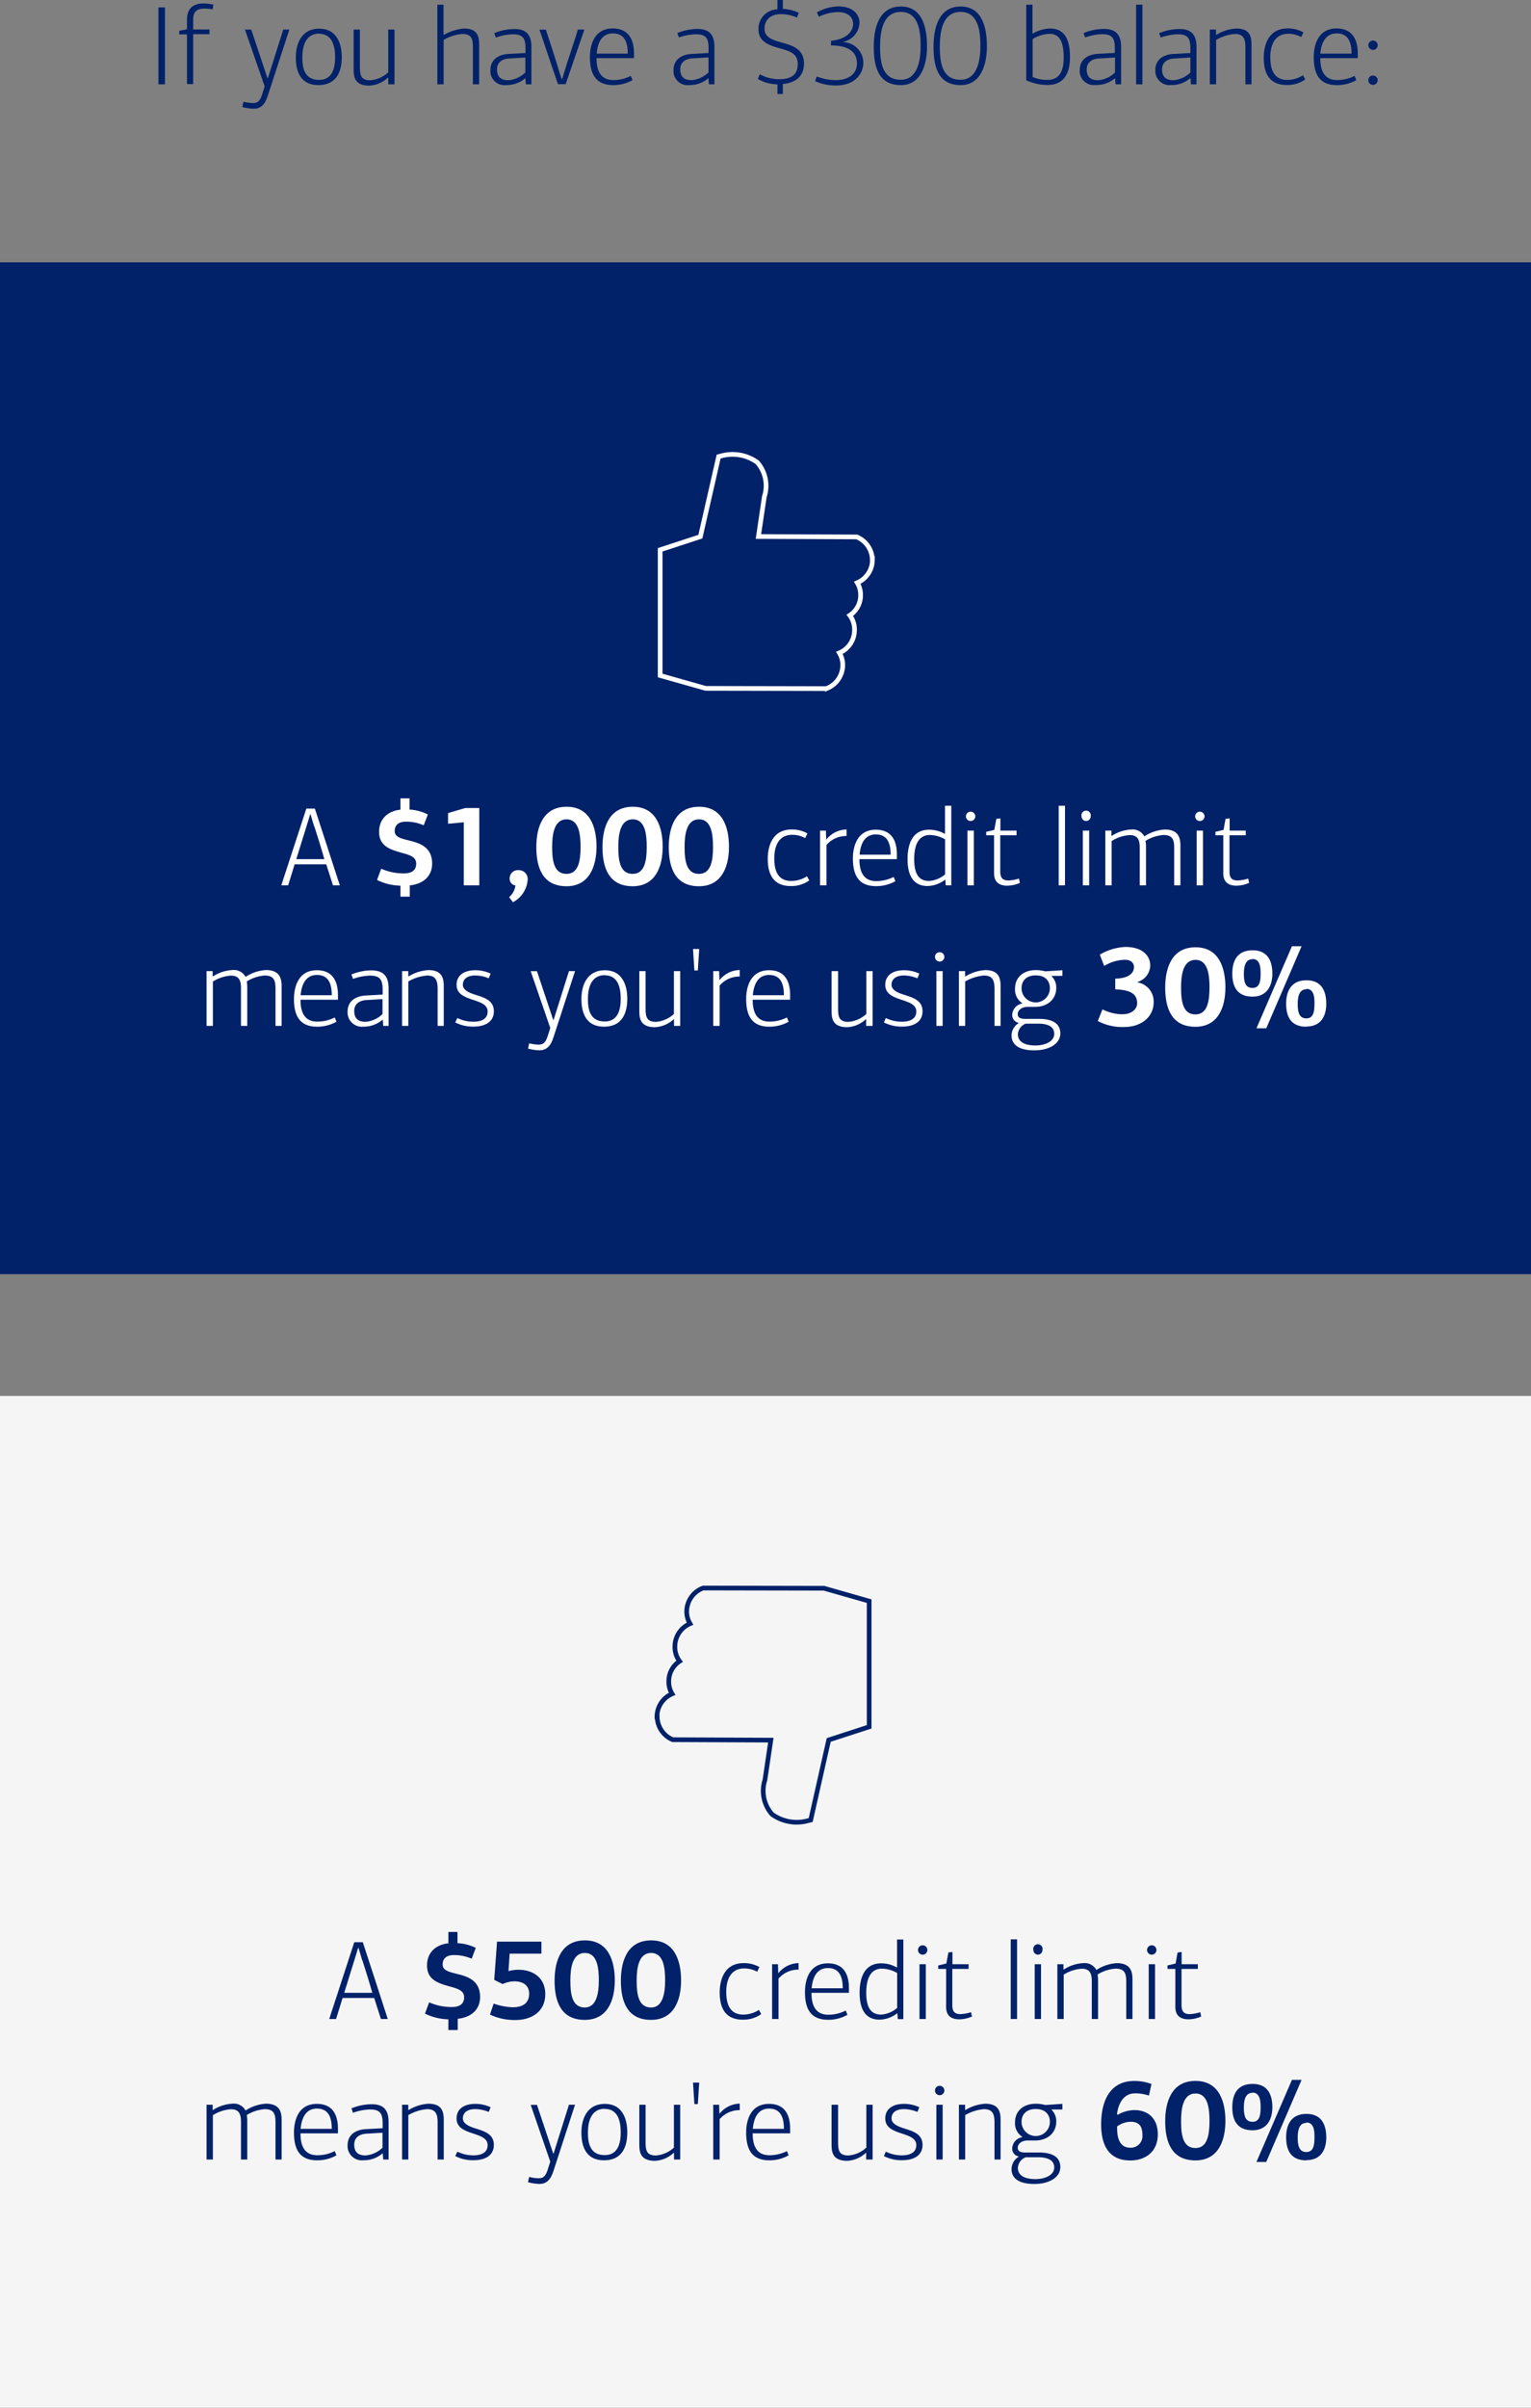 <svg id="be471b59-6b67-4510-9883-da8fe652121c" data-name="Layer 1" xmlns="http://www.w3.org/2000/svg" viewBox="0 0 327 514"><rect x="0" y="0" width="327" height="514" fill="#808080" stroke="none"/><title>Chart-Mobile</title><rect y="56" width="327" height="216" style="fill:#012169"/><g style="isolation:isolate"><g style="isolation:isolate"><path d="M71.12,189l-1.44-4.49H62.93c-.48,1.51-.91,3-1.39,4.49H60.08l5.35-16.39h1.82c1.8,5.47,3.55,10.94,5.33,16.39Zm-4-12.53c-.2-.7-.58-1.94-.8-2.64h-.07l-.81,2.64-2.16,6.94h6C68.62,181.08,67.9,178.75,67.16,176.47Z" style="fill:#fff"/></g><g style="isolation:isolate"><path d="M85.53,189.07a11.81,11.81,0,0,1-5-1.22l.89-2.4a11.93,11.93,0,0,0,4.83,1c1.58,0,2.64-.58,2.64-2.09,0-1.25-1-1.7-2.45-2.13-2.88-.8-5.47-1.42-5.47-4.66,0-2.57,1.63-4.39,4.56-4.73v-2.42h1.94v2.4a9.75,9.75,0,0,1,3.91,1.05l-.88,2.31a9.26,9.26,0,0,0-3.89-.77c-1.4,0-2.31.69-2.31,2s1.44,1.6,3,2c2,.5,5,1.22,5,4.94,0,2.67-1.87,4.35-4.78,4.66v2.4H85.53Z" style="fill:#fff"/><path d="M99.06,175.54l-3.36.31v-2.28l3.67-1.08h3V189H99.06Z" style="fill:#fff"/><path d="M110.7,185.76a1.88,1.88,0,0,1,2,2.06,5.88,5.88,0,0,1-3.14,4.78l-.82-1.08a3.91,3.91,0,0,0,1.35-2.5,1.43,1.43,0,0,1-1.23-1.56A1.72,1.72,0,0,1,110.7,185.76Z" style="fill:#fff"/><path d="M121,189.19c-5.08,0-6.45-3.93-6.45-8.37,0-4.18,1.39-8.6,6.48-8.6s6.38,4.52,6.38,8.55C127.38,185.11,125.77,189.19,121,189.19Zm0-14.28c-2.69,0-3.07,3.31-3.07,5.93,0,3.22.52,5.71,3.07,5.71s3-2.81,3-5.73C124,178.27,123.71,174.91,121,174.91Z" style="fill:#fff"/><path d="M135.13,189.19c-5.08,0-6.45-3.93-6.45-8.37,0-4.18,1.39-8.6,6.48-8.6s6.38,4.52,6.38,8.55C141.54,185.11,139.93,189.19,135.13,189.19Zm0-14.28c-2.69,0-3.07,3.31-3.07,5.93,0,3.22.52,5.71,3.07,5.71s3-2.81,3-5.73C138.13,178.27,137.87,174.91,135.16,174.91Z" style="fill:#fff"/><path d="M149.29,189.19c-5.08,0-6.45-3.93-6.45-8.37,0-4.18,1.39-8.6,6.48-8.6s6.38,4.52,6.38,8.55C155.7,185.11,154.09,189.19,149.29,189.19Zm0-14.28c-2.69,0-3.07,3.31-3.07,5.93,0,3.22.52,5.71,3.07,5.71s3-2.81,3-5.73C152.29,178.27,152,174.91,149.32,174.91Z" style="fill:#fff"/></g><g style="isolation:isolate"><path d="M169,188.06a6.16,6.16,0,0,0,3.36-1l.48.89a6.52,6.52,0,0,1-3.91,1.2c-3.67,0-4.95-2.38-4.95-5.83,0-2.43.84-6.25,5.12-6.25a6.78,6.78,0,0,1,3.36.84l-.48,1a5.75,5.75,0,0,0-2.79-.7c-2.57,0-3.81,2-3.81,5C165.36,185.9,166.17,188.06,169,188.06Z" style="fill:#fff"/><path d="M176.47,179.25a5.68,5.68,0,0,1,4.34-2.18v1.39a5.58,5.58,0,0,0-4.29,1.92V189h-1.37V177.31h1.25Z" style="fill:#fff"/><path d="M191.56,182.71v.7h-8c0,2.47.72,4.68,3.6,4.68a8.24,8.24,0,0,0,3.72-.89l.36.91a8.3,8.3,0,0,1-4.13,1.06c-4,0-4.94-2.71-4.94-5.95,0-1.95.6-6.1,4.9-6.1C191.64,177.12,191.56,181.46,191.56,182.71Zm-8-.26h6.67c0-2.52-.75-4.32-3.17-4.32S183.79,180.21,183.6,182.45Z" style="fill:#fff"/><path d="M201.86,187.78a6.24,6.24,0,0,1-3.77,1.36c-3.21,0-4.25-2.56-4.25-5.73,0-3.55,1.25-6.29,4.59-6.29a6.8,6.8,0,0,1,3.41.91V172h1.34v17H202l-.09-1.2S201.88,187.78,201.86,187.78Zm0-8.6a6.81,6.81,0,0,0-3.24-.93c-1.85,0-3.36,1.25-3.36,5.18,0,3.53,1.27,4.63,3.21,4.63a5.88,5.88,0,0,0,3.39-1.41Z" style="fill:#fff"/><path d="M207.31,175.27a1,1,0,0,1-1-1,1,1,0,1,1,1,1ZM206.63,189V177.31H208V189Z" style="fill:#fff"/><path d="M213.67,174.69v2.62h3.45v1h-3.48v7.71c0,1.15.32,1.94,1.76,1.94a8.3,8.3,0,0,0,2.23-.41l.21.92a6.87,6.87,0,0,1-2.71.6c-1.7,0-2.81-.75-2.81-2.64v-8.12h-1.68v-.74l1.73-.41.43-2.35Z" style="fill:#fff"/><path d="M227.47,189h-1.35V172h1.35Z" style="fill:#fff"/><path d="M232,175.27a1,1,0,0,1-1-1,1,1,0,1,1,1.95,0A1,1,0,0,1,232,175.27ZM231.28,189V177.31h1.35V189Z" style="fill:#fff"/><path d="M250.79,189v-7.85c0-1.77-.24-2.9-2.3-2.9a8.5,8.5,0,0,0-3.82,1.25,8.07,8.07,0,0,1,.1,1.34V189h-1.34v-8.06c0-1.71-.46-2.67-2.16-2.67a8.18,8.18,0,0,0-3.84,1.27V189h-1.35V177.31h1.3c0,.17,0,.94,0,1.11,0,0,.07,0,.1,0a8.43,8.43,0,0,1,4.1-1.34,2.84,2.84,0,0,1,2.83,1.46,9,9,0,0,1,4.35-1.46c3.12,0,3.36,2,3.36,3.53V189Z" style="fill:#fff"/><path d="M256.27,175.27a1,1,0,0,1-1-1,1,1,0,1,1,1,1ZM255.59,189V177.31h1.35V189Z" style="fill:#fff"/><path d="M262.63,174.69v2.62h3.45v1H262.6v7.71c0,1.15.31,1.94,1.75,1.94a8.36,8.36,0,0,0,2.24-.41l.21.92a6.87,6.87,0,0,1-2.71.6c-1.7,0-2.81-.75-2.81-2.64v-8.12H259.6v-.74l1.73-.41.43-2.35Z" style="fill:#fff"/></g><g style="isolation:isolate"><path d="M58.84,219v-7.85c0-1.77-.24-2.9-2.31-2.9a8.46,8.46,0,0,0-3.81,1.25,9.22,9.22,0,0,1,.09,1.34V219H51.47v-8.06c0-1.71-.46-2.67-2.16-2.67a8.22,8.22,0,0,0-3.84,1.27V219H44.12V207.31h1.3c0,.17,0,.94,0,1.11l.09,0a8.46,8.46,0,0,1,4.11-1.34,2.85,2.85,0,0,1,2.83,1.46,8.93,8.93,0,0,1,4.34-1.46c3.12,0,3.36,2,3.36,3.53V219Z" style="fill:#fff"/><path d="M72.18,212.71v.7h-8c0,2.47.72,4.68,3.6,4.68a8.24,8.24,0,0,0,3.72-.89l.36.91a8.33,8.33,0,0,1-4.13,1.06c-4,0-4.94-2.71-4.94-5.95,0-1.95.6-6.1,4.89-6.1C72.25,207.12,72.18,211.46,72.18,212.71Zm-8-.26h6.68c0-2.52-.75-4.32-3.17-4.32S64.41,210.21,64.21,212.45Z" style="fill:#fff"/><path d="M83,211v8H81.85l-.09-1.32-.05,0a6.07,6.07,0,0,1-4.08,1.48,3.05,3.05,0,0,1-3.39-3.21c0-2.14,1.59-3.29,3.82-3.43l3.67-.2v-1c0-2.18-.57-3.05-2.69-3.05a11.45,11.45,0,0,0-3.64.7l-.34-.94a11.45,11.45,0,0,1,4.27-.88C81.71,207.17,83,208.2,83,211Zm-4.63,2.48c-1.8.07-2.71,1-2.71,2.32,0,1.56.76,2.33,2.44,2.33a5.94,5.94,0,0,0,3.6-1.65v-3.2Z" style="fill:#fff"/><path d="M93.47,219v-7.85c0-1.77-.34-2.9-2.26-2.9a9.53,9.53,0,0,0-4,1.27V219H85.88V207.31H87.2c0,.17,0,.89,0,1.08l.07.05a9.12,9.12,0,0,1,4.25-1.35c3,0,3.26,1.88,3.26,3.49V219Z" style="fill:#fff"/><path d="M97.69,217.32a7.71,7.71,0,0,0,3.46.79c1.7,0,3-.62,3-2.18,0-1.39-1.37-1.9-2.79-2.38-2-.65-3.84-1.27-3.84-3.31,0-2.21,1.83-3.12,4-3.12a7.62,7.62,0,0,1,3.27.72c-.1.24-.29.77-.41,1a7.83,7.83,0,0,0-2.88-.6c-1.44,0-2.64.58-2.64,2,0,1.2,1.61,1.78,2.69,2.12,1.94.62,3.93,1.2,3.93,3.52s-1.94,3.27-4.34,3.27a8.15,8.15,0,0,1-3.91-.89Z" style="fill:#fff"/><path d="M121.52,207.31h1.3l-4.61,14.14c-.55,1.68-1.34,2.76-3,2.76a10.45,10.45,0,0,1-2.43-.36l.24-1.13A9.15,9.15,0,0,0,115,223c.89,0,1.49-.26,2-1.89l.53-1.66-4.18-12.12h1.34l3.46,10.37h.1Z" style="fill:#fff"/><path d="M129,219.17c-3.74,0-4.82-2.81-4.82-5.91s1.32-6.14,5-6.14,4.8,3.09,4.8,6.1S132.92,219.17,129,219.17Zm.17-11c-2.88,0-3.6,2.66-3.6,5.09s.55,4.8,3.6,4.8c2.83,0,3.41-2.57,3.41-4.83S132.06,208.2,129.18,208.2Z" style="fill:#fff"/><path d="M136.55,215.64v-8.33h1.34v7.92c0,1.8.19,2.91,2.23,2.91a6.44,6.44,0,0,0,3.82-1.68l0-9.15,1.34,0V219h-1.32v-1.42l-.07,0a6.3,6.3,0,0,1-4.06,1.7C136.62,219.24,136.55,217.22,136.55,215.64Z" style="fill:#fff"/><path d="M148.31,207.17l-.29-4.59h1.32l-.29,4.59Z" style="fill:#fff"/><path d="M153.66,209.25a5.68,5.68,0,0,1,4.34-2.18v1.39a5.58,5.58,0,0,0-4.29,1.92V219h-1.37V207.31h1.25Z" style="fill:#fff"/><path d="M168.76,212.71v.7h-8c0,2.47.72,4.68,3.6,4.68a8.21,8.21,0,0,0,3.72-.89l.36.91a8.29,8.29,0,0,1-4.12,1.06c-4,0-4.95-2.71-4.95-5.95,0-1.95.6-6.1,4.9-6.1C168.83,207.12,168.76,211.46,168.76,212.71Zm-8-.26h6.67c0-2.52-.75-4.32-3.17-4.32S161,210.21,160.79,212.45Z" style="fill:#fff"/><path d="M177.61,215.64v-8.33H179v7.92c0,1.8.19,2.91,2.23,2.91a6.44,6.44,0,0,0,3.81-1.68l0-9.15,1.34,0V219H185v-1.42l-.07,0a6.28,6.28,0,0,1-4.05,1.7C177.68,219.24,177.61,217.22,177.61,215.64Z" style="fill:#fff"/><path d="M189.2,217.32a7.71,7.71,0,0,0,3.46.79c1.7,0,3.05-.62,3.05-2.18,0-1.39-1.37-1.9-2.79-2.38-2-.65-3.84-1.27-3.84-3.31,0-2.21,1.83-3.12,4-3.12a7.59,7.59,0,0,1,3.27.72c-.1.24-.29.77-.41,1a7.83,7.83,0,0,0-2.88-.6c-1.44,0-2.64.58-2.64,2,0,1.2,1.61,1.78,2.69,2.12,1.94.62,3.93,1.2,3.93,3.52s-1.94,3.27-4.34,3.27a8.15,8.15,0,0,1-3.91-.89Z" style="fill:#fff"/><path d="M200.7,205.27a1,1,0,0,1-1-1,1,1,0,1,1,1,1ZM200,219V207.31h1.34V219Z" style="fill:#fff"/><path d="M212.41,219v-7.85c0-1.77-.34-2.9-2.26-2.9a9.53,9.53,0,0,0-4,1.27V219h-1.34V207.31h1.32c0,.17,0,.89,0,1.08l.07.05a9.12,9.12,0,0,1,4.25-1.35c3,0,3.26,1.88,3.26,3.49V219Z" style="fill:#fff"/><path d="M223.23,207.36l3.68-.24v1.2h-2.26l-.05.07a3.36,3.36,0,0,1,1,2.55c0,2.23-1.72,4-4.53,4h-1.59c-1.22,0-2.11.69-2.11,1.56,0,.6.41,1,1.54,1h2.95c3.26,0,4.61,1.2,4.61,3.12,0,2.18-2.35,3.6-5.55,3.6-3.55,0-4.87-1.39-4.87-3.17a3.13,3.13,0,0,1,1.61-2.69,1.69,1.69,0,0,1-1.46-1.85,2.55,2.55,0,0,1,2.13-2.28v-.09a3.4,3.4,0,0,1-1.53-3.1c0-2.76,2.25-3.94,4.27-3.94A6.88,6.88,0,0,1,223.23,207.36Zm-4.15,11.16a2.6,2.6,0,0,0-1.68,2.26c0,1.36,1.06,2.4,3.77,2.4,2,0,4-.82,4-2.5,0-1.08-.69-2.16-3.48-2.16Zm2.11-10.3c-1.8,0-3,1-3,2.74a3,3,0,0,0,6.05,0C224.24,209.69,223.55,208.22,221.19,208.22Z" style="fill:#fff"/></g><g style="isolation:isolate"><path d="M242.94,209.71A4.12,4.12,0,0,1,246.4,214c0,2.88-2.38,5.24-6.36,5.24a11.16,11.16,0,0,1-5.57-1.28l1-2.49a9.69,9.69,0,0,0,4.17,1.05c2.36,0,3.22-1.32,3.24-2.32,0-2.14-1.6-2.89-4.68-3v-2.28c3.17-.09,4-1.36,4-2.49,0-.82-.6-1.54-1.92-1.54a8.79,8.79,0,0,0-4.44,1.32l-.94-2.42a11.7,11.7,0,0,1,5.47-1.64c3.72,0,5.31,1.92,5.31,4a3.79,3.79,0,0,1-2.74,3.48Z" style="fill:#fff"/><path d="M255.33,219.19c-5.09,0-6.46-3.93-6.46-8.37,0-4.18,1.39-8.6,6.48-8.6s6.38,4.52,6.38,8.55C261.73,215.11,260.12,219.19,255.33,219.19Zm0-14.28c-2.69,0-3.07,3.31-3.07,5.93,0,3.22.52,5.71,3.07,5.71s3-2.81,3-5.73C258.33,208.27,258.06,204.91,255.35,204.91Z" style="fill:#fff"/><path d="M267.52,212.76c-3.41,0-4.32-2.33-4.32-4.9s.91-5,4.34-5,4.22,2.59,4.22,5S270.71,212.76,267.52,212.76Zm0-8c-1.61,0-1.85,1.75-1.85,3.14,0,1.76.31,3,1.85,3s1.73-1.49,1.73-3C269.27,206.5,269.1,204.72,267.54,204.72Zm2.93,14.76h-2.09L275.94,202H278Zm8.57-.34c-3.41,0-4.32-2.3-4.32-4.92,0-2.44.91-5,4.34-5s4.23,2.6,4.23,5C283.29,216.77,282.23,219.14,279,219.14Zm0-8c-1.61,0-1.85,1.76-1.85,3.15,0,1.75.32,3.07,1.85,3.07s1.73-1.49,1.73-3.1C280.79,212.88,280.62,211.1,279.06,211.1Z" style="fill:#fff"/></g></g><path d="M186.31,119.53a5.37,5.37,0,0,0-3.32-4.91l-21-.09,1.26-8.5a7.56,7.56,0,0,0-1.51-7.33,9,9,0,0,0-7.5-1.42l-.75.19-3.9,17.09L141,117.37V144.2l9.72,2.75,25.76.05.22-.08A5.38,5.38,0,0,0,180,142a5,5,0,0,0-.72-2.62,5.3,5.3,0,0,0,3.23-4.86,5.08,5.08,0,0,0-1-3.16,5.1,5.1,0,0,0,2.3-4.34,5,5,0,0,0-.71-2.62,5.32,5.32,0,0,0,3.23-4.88Z" style="fill:none;stroke:#fff"/><rect y="298" width="327" height="216" style="fill:#f5f5f5"/><g style="isolation:isolate"><g style="isolation:isolate"><path d="M81.36,431l-1.44-4.49H73.17c-.48,1.51-.91,3-1.39,4.49H70.32l5.35-16.39h1.82c1.8,5.47,3.56,10.94,5.33,16.39Zm-4-12.53c-.19-.7-.58-1.94-.79-2.64h-.08l-.81,2.64-2.16,6.94h6C78.86,423.08,78.14,420.75,77.4,418.47Z" style="fill:#012169"/></g><g style="isolation:isolate"><path d="M95.77,431.07a11.81,11.81,0,0,1-5-1.22l.89-2.4a11.93,11.93,0,0,0,4.83,1c1.58,0,2.64-.58,2.64-2.09,0-1.25-1-1.7-2.45-2.13-2.88-.8-5.47-1.42-5.47-4.66,0-2.57,1.63-4.39,4.56-4.73v-2.42h1.94v2.4a9.75,9.75,0,0,1,3.91,1l-.88,2.31a9.26,9.26,0,0,0-3.89-.77c-1.39,0-2.31.69-2.31,2s1.44,1.6,3,2c2,.5,5,1.22,5,4.94,0,2.67-1.87,4.35-4.78,4.66v2.4H95.77Z" style="fill:#012169"/><path d="M107.36,423.54l-1.8-.89.6-8.16h9.48v2.56h-6.79l-.24,3.73a8.56,8.56,0,0,1,2.09-.29c3.16,0,5.76,1.7,5.76,5.21,0,3.69-2.88,5.52-6.36,5.52a12.3,12.3,0,0,1-5.45-1.16l.79-2.35a13.26,13.26,0,0,0,4.06.79c2.2,0,3.52-.93,3.52-2.88s-1.48-2.66-3.21-2.66A6.37,6.37,0,0,0,107.36,423.54Z" style="fill:#012169"/><path d="M124.9,431.19c-5.09,0-6.45-3.93-6.45-8.37,0-4.18,1.39-8.6,6.48-8.6s6.38,4.52,6.38,8.55C131.31,427.11,129.7,431.19,124.9,431.19Zm0-14.28c-2.69,0-3.08,3.31-3.08,5.93,0,3.22.53,5.71,3.08,5.71,2.4,0,3-2.81,3-5.73C127.9,420.27,127.64,416.91,124.93,416.91Z" style="fill:#012169"/><path d="M139.06,431.19c-5.09,0-6.45-3.93-6.45-8.37,0-4.18,1.39-8.6,6.48-8.6s6.38,4.52,6.38,8.55C145.47,427.11,143.86,431.19,139.06,431.19Zm0-14.28c-2.69,0-3.08,3.31-3.08,5.93,0,3.22.53,5.71,3.08,5.71,2.4,0,3-2.81,3-5.73C142.06,420.27,141.8,416.91,139.09,416.91Z" style="fill:#012169"/></g><g style="isolation:isolate"><path d="M158.74,430.06a6.16,6.16,0,0,0,3.36-1l.48.89a6.52,6.52,0,0,1-3.91,1.2c-3.67,0-4.95-2.38-4.95-5.83,0-2.43.84-6.25,5.12-6.25a6.78,6.78,0,0,1,3.36.84l-.48,1a5.75,5.75,0,0,0-2.79-.7c-2.57,0-3.81,2-3.81,5C155.12,427.9,155.93,430.06,158.74,430.06Z" style="fill:#012169"/><path d="M166.23,421.25a5.68,5.68,0,0,1,4.34-2.18v1.39a5.58,5.58,0,0,0-4.29,1.92V431h-1.37V419.31h1.25Z" style="fill:#012169"/><path d="M181.32,424.71v.7h-8c0,2.47.72,4.68,3.6,4.68a8.24,8.24,0,0,0,3.72-.89l.36.91a8.3,8.3,0,0,1-4.13,1.06c-4,0-4.94-2.71-4.94-5.95,0-2,.6-6.1,4.9-6.1C181.4,419.12,181.32,423.46,181.32,424.71Zm-8-.26H180c0-2.52-.75-4.32-3.17-4.32S173.55,422.21,173.36,424.45Z" style="fill:#012169"/><path d="M191.62,429.78a6.24,6.24,0,0,1-3.77,1.36c-3.22,0-4.25-2.56-4.25-5.73,0-3.55,1.25-6.29,4.59-6.29a6.8,6.8,0,0,1,3.41.91v-6h1.34v17h-1.18l-.09-1.2S191.64,429.78,191.62,429.78Zm0-8.6a6.81,6.81,0,0,0-3.24-.93c-1.85,0-3.36,1.25-3.36,5.18,0,3.53,1.27,4.63,3.21,4.63a5.88,5.88,0,0,0,3.39-1.41Z" style="fill:#012169"/><path d="M197.07,417.27a1,1,0,0,1-1-1,1,1,0,1,1,1,1ZM196.39,431V419.31h1.35V431Z" style="fill:#012169"/><path d="M203.43,416.69v2.62h3.45v1H203.4v7.71c0,1.15.31,1.94,1.75,1.94a8.36,8.36,0,0,0,2.24-.41l.21.92a6.87,6.87,0,0,1-2.71.6c-1.7,0-2.81-.75-2.81-2.64v-8.12H200.4v-.74l1.73-.41.43-2.35Z" style="fill:#012169"/><path d="M217.23,431h-1.35V414h1.35Z" style="fill:#012169"/><path d="M221.71,417.27a1,1,0,0,1-1-1,1,1,0,1,1,1.95,0A1,1,0,0,1,221.71,417.27ZM221,431V419.31h1.35V431Z" style="fill:#012169"/><path d="M240.55,431v-7.85c0-1.77-.24-2.9-2.3-2.9a8.5,8.5,0,0,0-3.82,1.25,8.07,8.07,0,0,1,.1,1.34V431h-1.34v-8.06c0-1.71-.46-2.67-2.16-2.67a8.18,8.18,0,0,0-3.84,1.27V431h-1.35V419.31h1.3c0,.17,0,.94,0,1.11,0,0,.07,0,.1,0a8.43,8.43,0,0,1,4.1-1.34,2.84,2.84,0,0,1,2.83,1.46,9,9,0,0,1,4.35-1.46c3.12,0,3.36,2,3.36,3.53V431Z" style="fill:#012169"/><path d="M246,417.27a1,1,0,0,1-1-1,1,1,0,1,1,1,1ZM245.35,431V419.31h1.35V431Z" style="fill:#012169"/><path d="M252.38,416.69v2.62h3.46v1h-3.48v7.71c0,1.15.31,1.94,1.75,1.94a8.36,8.36,0,0,0,2.24-.41l.21.92a6.87,6.87,0,0,1-2.71.6c-1.71,0-2.81-.75-2.81-2.64v-8.12h-1.68v-.74l1.73-.41.43-2.35Z" style="fill:#012169"/></g><g style="isolation:isolate"><path d="M58.84,461v-7.85c0-1.77-.24-2.9-2.31-2.9a8.46,8.46,0,0,0-3.81,1.25,9.22,9.22,0,0,1,.09,1.34V461H51.47v-8.06c0-1.71-.46-2.67-2.16-2.67a8.22,8.22,0,0,0-3.84,1.27V461H44.12V449.31h1.3c0,.17,0,.94,0,1.11l.09,0a8.46,8.46,0,0,1,4.11-1.34,2.85,2.85,0,0,1,2.83,1.46,8.93,8.93,0,0,1,4.34-1.46c3.12,0,3.36,2,3.36,3.53V461Z" style="fill:#012169"/><path d="M72.18,454.71v.7h-8c0,2.47.72,4.68,3.6,4.68a8.24,8.24,0,0,0,3.72-.89l.36.91a8.33,8.33,0,0,1-4.13,1.06c-4,0-4.94-2.71-4.94-5.95,0-2,.6-6.1,4.89-6.1C72.25,449.12,72.18,453.46,72.18,454.71Zm-8-.26h6.68c0-2.52-.75-4.32-3.17-4.32S64.41,452.21,64.21,454.45Z" style="fill:#012169"/><path d="M83,453v8H81.85l-.09-1.32-.05,0a6.07,6.07,0,0,1-4.08,1.48,3.05,3.05,0,0,1-3.39-3.21c0-2.14,1.59-3.29,3.82-3.43l3.67-.2v-1c0-2.18-.57-3-2.69-3a11.45,11.45,0,0,0-3.64.7l-.34-.94a11.45,11.45,0,0,1,4.27-.88C81.71,449.17,83,450.2,83,453Zm-4.63,2.48c-1.8.07-2.71,1-2.71,2.32,0,1.56.76,2.33,2.44,2.33a5.94,5.94,0,0,0,3.6-1.65v-3.2Z" style="fill:#012169"/><path d="M93.47,461v-7.85c0-1.77-.34-2.9-2.26-2.9a9.53,9.53,0,0,0-4,1.27V461H85.88V449.31H87.2c0,.17,0,.89,0,1.08l.07.05a9.12,9.12,0,0,1,4.25-1.35c3,0,3.26,1.88,3.26,3.49V461Z" style="fill:#012169"/><path d="M97.69,459.32a7.71,7.71,0,0,0,3.46.79c1.7,0,3-.62,3-2.18,0-1.39-1.37-1.9-2.79-2.38-2-.65-3.84-1.27-3.84-3.31,0-2.21,1.83-3.12,4-3.12a7.62,7.62,0,0,1,3.27.72c-.1.24-.29.77-.41,1a7.83,7.83,0,0,0-2.88-.6c-1.44,0-2.64.58-2.64,2,0,1.2,1.61,1.78,2.69,2.12,1.94.62,3.93,1.2,3.93,3.52s-1.94,3.27-4.34,3.27a8.15,8.15,0,0,1-3.91-.89Z" style="fill:#012169"/><path d="M121.52,449.31h1.3l-4.61,14.14c-.55,1.68-1.34,2.76-3,2.76a10.45,10.45,0,0,1-2.43-.36l.24-1.13A9.15,9.15,0,0,0,115,465c.89,0,1.49-.26,2-1.89l.53-1.66-4.18-12.12h1.34l3.46,10.37h.1Z" style="fill:#012169"/><path d="M129,461.17c-3.74,0-4.82-2.81-4.82-5.91s1.32-6.14,5-6.14,4.8,3.09,4.8,6.1S132.92,461.17,129,461.17Zm.17-11c-2.88,0-3.6,2.66-3.6,5.09s.55,4.8,3.6,4.8c2.83,0,3.41-2.57,3.41-4.83S132.06,450.2,129.18,450.2Z" style="fill:#012169"/><path d="M136.55,457.64v-8.33h1.34v7.92c0,1.8.19,2.91,2.23,2.91a6.44,6.44,0,0,0,3.82-1.68l0-9.15,1.34,0V461h-1.32v-1.42l-.07,0a6.3,6.3,0,0,1-4.06,1.7C136.62,461.24,136.55,459.22,136.55,457.64Z" style="fill:#012169"/><path d="M148.31,449.17l-.29-4.59h1.32l-.29,4.59Z" style="fill:#012169"/><path d="M153.66,451.25a5.68,5.68,0,0,1,4.34-2.18v1.39a5.58,5.58,0,0,0-4.29,1.92V461h-1.37V449.31h1.25Z" style="fill:#012169"/><path d="M168.76,454.71v.7h-8c0,2.47.72,4.68,3.6,4.68a8.21,8.21,0,0,0,3.72-.89l.36.91a8.29,8.29,0,0,1-4.12,1.06c-4,0-4.95-2.71-4.95-5.95,0-2,.6-6.1,4.9-6.1C168.83,449.12,168.76,453.46,168.76,454.71Zm-8-.26h6.67c0-2.52-.75-4.32-3.17-4.32S161,452.21,160.79,454.45Z" style="fill:#012169"/><path d="M177.61,457.64v-8.33H179v7.92c0,1.8.19,2.91,2.23,2.91a6.44,6.44,0,0,0,3.81-1.68l0-9.15,1.34,0V461H185v-1.42l-.07,0a6.28,6.28,0,0,1-4.05,1.7C177.68,461.24,177.61,459.22,177.61,457.64Z" style="fill:#012169"/><path d="M189.2,459.32a7.71,7.71,0,0,0,3.46.79c1.7,0,3.05-.62,3.05-2.18,0-1.39-1.37-1.9-2.79-2.38-2-.65-3.84-1.27-3.84-3.31,0-2.21,1.83-3.12,4-3.12a7.59,7.59,0,0,1,3.27.72c-.1.24-.29.77-.41,1a7.83,7.83,0,0,0-2.88-.6c-1.44,0-2.64.58-2.64,2,0,1.2,1.61,1.78,2.69,2.12,1.94.62,3.93,1.2,3.93,3.52s-1.94,3.27-4.34,3.27a8.15,8.15,0,0,1-3.91-.89Z" style="fill:#012169"/><path d="M200.7,447.27a1,1,0,0,1-1-1,1,1,0,1,1,1,1ZM200,461V449.31h1.34V461Z" style="fill:#012169"/><path d="M212.41,461v-7.85c0-1.77-.34-2.9-2.26-2.9a9.53,9.53,0,0,0-4,1.27V461h-1.34V449.31h1.32c0,.17,0,.89,0,1.08l.07.05a9.12,9.12,0,0,1,4.25-1.35c3,0,3.26,1.88,3.26,3.49V461Z" style="fill:#012169"/><path d="M223.23,449.36l3.68-.24v1.2h-2.26l-.05.07a3.36,3.36,0,0,1,1,2.55c0,2.23-1.72,4-4.53,4h-1.59c-1.22,0-2.11.69-2.11,1.56,0,.6.41,1,1.54,1h2.95c3.26,0,4.61,1.2,4.61,3.12,0,2.18-2.35,3.6-5.55,3.6-3.55,0-4.87-1.39-4.87-3.17a3.13,3.13,0,0,1,1.61-2.69,1.69,1.69,0,0,1-1.46-1.85,2.55,2.55,0,0,1,2.13-2.28v-.09a3.4,3.4,0,0,1-1.53-3.1c0-2.76,2.25-3.94,4.27-3.94A6.88,6.88,0,0,1,223.23,449.36Zm-4.15,11.16a2.6,2.6,0,0,0-1.68,2.26c0,1.36,1.06,2.4,3.77,2.4,2,0,4-.82,4-2.5,0-1.08-.69-2.16-3.48-2.16Zm2.11-10.3c-1.8,0-3,1-3,2.74a3,3,0,0,0,6.05,0C224.24,451.69,223.55,450.22,221.19,450.22Z" style="fill:#012169"/></g><g style="isolation:isolate"><path d="M238.74,451.45a7.29,7.29,0,0,1,3.6-1c2.71,0,4.95,1.63,4.95,5.18s-2.45,5.57-5.89,5.57c-4.63,0-6.21-3.36-6.21-7.68,0-5.21,2-9.29,7.08-9.29a10.56,10.56,0,0,1,3.67.65c-.12.48-.43,2-.55,2.47a9.38,9.38,0,0,0-2.91-.48c-2.9,0-3.72,2.86-3.91,4.49Zm2.78,1.49a5,5,0,0,0-2.92,1v.44c0,1.72.4,4.1,2.8,4.1A2.49,2.49,0,0,0,244,455.7C244,454.14,243.47,452.94,241.52,452.94Z" style="fill:#012169"/><path d="M255.33,461.19c-5.09,0-6.46-3.93-6.46-8.37,0-4.18,1.39-8.6,6.48-8.6s6.38,4.52,6.38,8.55C261.73,457.11,260.12,461.19,255.33,461.19Zm0-14.28c-2.69,0-3.07,3.31-3.07,5.93,0,3.22.52,5.71,3.07,5.71s3-2.81,3-5.73C258.33,450.27,258.06,446.91,255.35,446.91Z" style="fill:#012169"/><path d="M267.52,454.76c-3.41,0-4.32-2.33-4.32-4.9s.91-5,4.34-5,4.22,2.59,4.22,5S270.71,454.76,267.52,454.76Zm0-8c-1.61,0-1.85,1.75-1.85,3.14,0,1.76.31,3.05,1.85,3.05s1.73-1.49,1.73-3.05C269.27,448.5,269.1,446.72,267.54,446.72Zm2.93,14.76h-2.09L275.94,444H278Zm8.57-.34c-3.41,0-4.32-2.3-4.32-4.92,0-2.44.91-5,4.34-5s4.23,2.6,4.23,5C283.29,458.77,282.23,461.14,279,461.14Zm0-8c-1.61,0-1.85,1.76-1.85,3.15,0,1.75.32,3.07,1.85,3.07s1.73-1.49,1.73-3.1C280.79,454.88,280.62,453.1,279.06,453.1Z" style="fill:#012169"/></g></g><path d="M140.37,366.47a5.38,5.38,0,0,0,3.32,4.91l20.95.09-1.26,8.5a7.58,7.58,0,0,0,1.51,7.33,9,9,0,0,0,7.5,1.42l.76-.19L177,371.44l8.64-2.81V341.8L176,339.05,150.21,339l-.23.08a5.37,5.37,0,0,0-3.31,4.91,5,5,0,0,0,.71,2.62,5.31,5.31,0,0,0-3.23,4.86,5,5,0,0,0,1,3.16,5.13,5.13,0,0,0-2.31,4.34,5,5,0,0,0,.71,2.62,5.33,5.33,0,0,0-3.23,4.88Z" style="fill:none;stroke:#012169"/><g style="isolation:isolate"><path d="M33.84,18V1.58h1.39V18Z" style="fill:#012169"/><path d="M39.94,7.34H38.28V6.58l1.66-.34V4.17c0-2.3,1.27-3.43,3.52-3.43A9.77,9.77,0,0,1,45.58,1l-.17,1a10.29,10.29,0,0,0-1.68-.17c-1.66,0-2.47.63-2.47,2.31V6.29h3.48v1H41.26l0,10.66H39.94Z" style="fill:#012169"/><path d="M60.5,6.31h1.3L57.19,20.45c-.55,1.68-1.34,2.76-3,2.76a10.45,10.45,0,0,1-2.43-.36L52,21.72A9.15,9.15,0,0,0,54,22c.89,0,1.49-.26,2-1.89l.53-1.66L52.32,6.31h1.34l3.46,10.37h.1Z" style="fill:#012169"/><path d="M68,18.17c-3.74,0-4.82-2.81-4.82-5.91s1.32-6.14,5-6.14S73,9.21,73,12.22,71.9,18.17,68,18.17Zm.17-11c-2.88,0-3.6,2.66-3.6,5.09s.55,4.8,3.6,4.8c2.83,0,3.41-2.57,3.41-4.83S71,7.2,68.16,7.2Z" style="fill:#012169"/><path d="M75.53,14.64V6.31h1.34v7.92c0,1.8.19,2.91,2.23,2.91a6.44,6.44,0,0,0,3.82-1.68l0-9.15,1.34,0V18H82.92V16.58l-.07,0a6.3,6.3,0,0,1-4.06,1.7C75.6,18.24,75.53,16.22,75.53,14.64Z" style="fill:#012169"/><path d="M94.82,7.44A10.42,10.42,0,0,1,99.1,6.09c3.12,0,3.24,2,3.24,3.63V18H101V10.13c0-1.75-.21-2.88-2.25-2.88a9.43,9.43,0,0,0-4,1.27V18H93.41V1h1.32V4.54c0,.47,0,2.35,0,2.83Z" style="fill:#012169"/><path d="M113.5,10v8h-1.18l-.1-1.32a.07.07,0,0,0,0,0,6.1,6.1,0,0,1-4.09,1.48,3,3,0,0,1-3.38-3.21c0-2.14,1.58-3.29,3.82-3.43l3.67-.2v-1c0-2.18-.58-3-2.69-3a11.51,11.51,0,0,0-3.65.7l-.33-.94a11.45,11.45,0,0,1,4.27-.88C112.18,6.17,113.5,7.2,113.5,10Zm-4.64,2.48c-1.8.07-2.71,1-2.71,2.32,0,1.56.77,2.33,2.45,2.33a5.94,5.94,0,0,0,3.6-1.65v-3.2Z" style="fill:#012169"/><path d="M115.22,6.33h1.37c.74,2.33,1.56,4.69,2.3,7.13.34,1.11.7,2.33,1.06,3.41h.12c.19-.6.62-2.11,1.1-3.57.82-2.55,1.76-5.28,2.26-7h1.39c-1.39,4-2.71,7.9-4,11.67h-1.64C117.86,14.21,116.59,10.34,115.22,6.33Z" style="fill:#012169"/><path d="M135.41,11.71v.7h-8c0,2.47.72,4.68,3.6,4.68a8.18,8.18,0,0,0,3.72-.89l.37.91A8.36,8.36,0,0,1,131,18.17c-4,0-5-2.71-5-6,0-2,.6-6.1,4.9-6.1C135.48,6.12,135.41,10.46,135.41,11.71Zm-8-.26h6.67c0-2.52-.74-4.32-3.17-4.32S127.63,9.21,127.44,11.45Z" style="fill:#012169"/><path d="M152.59,10v8h-1.18l-.09-1.32,0,0a6.07,6.07,0,0,1-4.08,1.48,3,3,0,0,1-3.38-3.21c0-2.14,1.58-3.29,3.81-3.43l3.67-.2v-1c0-2.18-.57-3-2.68-3A11.45,11.45,0,0,0,145,8l-.34-.94a11.49,11.49,0,0,1,4.27-.88C151.27,6.17,152.59,7.2,152.59,10ZM148,12.46c-1.8.07-2.71,1-2.71,2.32,0,1.56.76,2.33,2.44,2.33a5.94,5.94,0,0,0,3.6-1.65v-3.2Z" style="fill:#012169"/><path d="M166.05,18a8.48,8.48,0,0,1-4.2-1.15l.44-1a8.41,8.41,0,0,0,4.1,1.06c2.5,0,4-.87,4-3.27,0-2.09-1.54-2.69-3.55-3.24C164.35,9.7,162,9,162,6.24A4.13,4.13,0,0,1,166.05,2V-.1h1.16v2a8.66,8.66,0,0,1,3.4.84l-.4,1a8.49,8.49,0,0,0-3.48-.72c-1.9,0-3.44,1-3.44,3.14,0,1.9,1.92,2.43,3.7,2.93,2.3.65,4.73,1.35,4.73,4.49,0,2.86-2,4.13-4.51,4.35v2.13h-1.16Z" style="fill:#012169"/><path d="M180.17,9a4.42,4.42,0,0,1,4.22,4.39c0,2.64-2.14,4.85-5.69,4.85a10.69,10.69,0,0,1-4.61-.92l.36-1a11.07,11.07,0,0,0,4,.79c2.73,0,4.58-1.27,4.58-3.57,0-2.52-1.9-3.84-5.54-3.84v-1c3.26-.27,4.72-2,4.72-3.58,0-1.39-1-2.54-3.26-2.54a9.78,9.78,0,0,0-4.06,1l-.4-.94a9.71,9.71,0,0,1,4.56-1.27c3.16,0,4.53,1.71,4.53,3.51a4.35,4.35,0,0,1-3.45,4.05Z" style="fill:#012169"/><path d="M192.41,18.17c-4.95,0-5.79-4.2-5.79-8.19,0-3.6.89-8.59,5.81-8.59S198,6.62,198,9.91C198,13.75,196.75,18.17,192.41,18.17Zm0-15.63c-4,0-4.44,4.54-4.44,7.49,0,3.84.74,7,4.44,7,3.41,0,4.22-3.79,4.22-7.06C196.65,7.34,196.44,2.54,192.43,2.54Z" style="fill:#012169"/><path d="M205.17,18.17c-4.94,0-5.78-4.2-5.78-8.19,0-3.6.89-8.59,5.81-8.59s5.59,5.23,5.59,8.52C210.79,13.75,209.52,18.17,205.17,18.17Zm0-15.63c-4,0-4.44,4.54-4.44,7.49,0,3.84.74,7,4.44,7,3.41,0,4.22-3.79,4.22-7.06C209.42,7.34,209.21,2.54,205.2,2.54Z" style="fill:#012169"/><path d="M220.56,7.17a7.89,7.89,0,0,1,3.69-1.08c3.32,0,4.28,2.62,4.28,6.15,0,3.26-1.18,5.9-4.8,5.9a11.17,11.17,0,0,1-4.54-1V1h1.34V4.77c0,.32,0,2,0,2.36Zm0,1.18v8.09a7.83,7.83,0,0,0,3.1.62c2.18,0,3.53-1.24,3.53-4.77,0-4-1.25-5.07-3.1-5.07A7.7,7.7,0,0,0,220.53,8.35Z" style="fill:#012169"/><path d="M239.45,10v8h-1.18l-.1-1.32a.08.08,0,0,0,0,0A6.07,6.07,0,0,1,234,18.14a3,3,0,0,1-3.38-3.21c0-2.14,1.59-3.29,3.82-3.43l3.67-.2v-1c0-2.18-.58-3-2.69-3a11.56,11.56,0,0,0-3.65.7l-.33-.94a11.45,11.45,0,0,1,4.27-.88C238.12,6.17,239.45,7.2,239.45,10Zm-4.64,2.48c-1.8.07-2.71,1-2.71,2.32,0,1.56.77,2.33,2.45,2.33a5.94,5.94,0,0,0,3.6-1.65v-3.2Z" style="fill:#012169"/><path d="M244,18h-1.34V1H244Z" style="fill:#012169"/><path d="M255.55,10v8h-1.18l-.09-1.32-.05,0a6.07,6.07,0,0,1-4.08,1.48,3.05,3.05,0,0,1-3.39-3.21c0-2.14,1.59-3.29,3.82-3.43l3.67-.2v-1c0-2.18-.57-3-2.69-3a11.45,11.45,0,0,0-3.64.7l-.34-.94a11.45,11.45,0,0,1,4.27-.88C254.23,6.17,255.55,7.2,255.55,10Zm-4.63,2.48c-1.8.07-2.72,1-2.72,2.32,0,1.56.77,2.33,2.45,2.33a5.94,5.94,0,0,0,3.6-1.65v-3.2Z" style="fill:#012169"/><path d="M266,18V10.15c0-1.77-.34-2.9-2.26-2.9a9.53,9.53,0,0,0-4,1.27V18H258.4V6.31h1.32c0,.17,0,.89,0,1.08l.07.05a9.12,9.12,0,0,1,4.25-1.35c3.05,0,3.26,1.88,3.26,3.49V18Z" style="fill:#012169"/><path d="M274.94,17.06a6.16,6.16,0,0,0,3.36-1l.48.89a6.52,6.52,0,0,1-3.91,1.2c-3.67,0-4.95-2.38-4.95-5.83,0-2.43.84-6.25,5.12-6.25a6.78,6.78,0,0,1,3.36.84l-.48,1a5.75,5.75,0,0,0-2.79-.7c-2.57,0-3.81,2-3.81,5C271.32,14.9,272.13,17.06,274.94,17.06Z" style="fill:#012169"/><path d="M290,11.71v.7h-8c0,2.47.71,4.68,3.6,4.68a8.24,8.24,0,0,0,3.72-.89l.36.91a8.36,8.36,0,0,1-4.13,1.06c-4,0-4.95-2.71-4.95-6,0-2,.6-6.1,4.9-6.1C290.06,6.12,290,10.46,290,11.71Zm-8-.26h6.67c0-2.52-.74-4.32-3.17-4.32S282.21,9.21,282,11.45Z" style="fill:#012169"/><path d="M293.25,10.66a1.06,1.06,0,0,1-1-1,1,1,0,0,1,2,0A1,1,0,0,1,293.25,10.66Zm0,7.46a1,1,0,0,1-1-1,1,1,0,1,1,1,1Z" style="fill:#012169"/></g></svg>